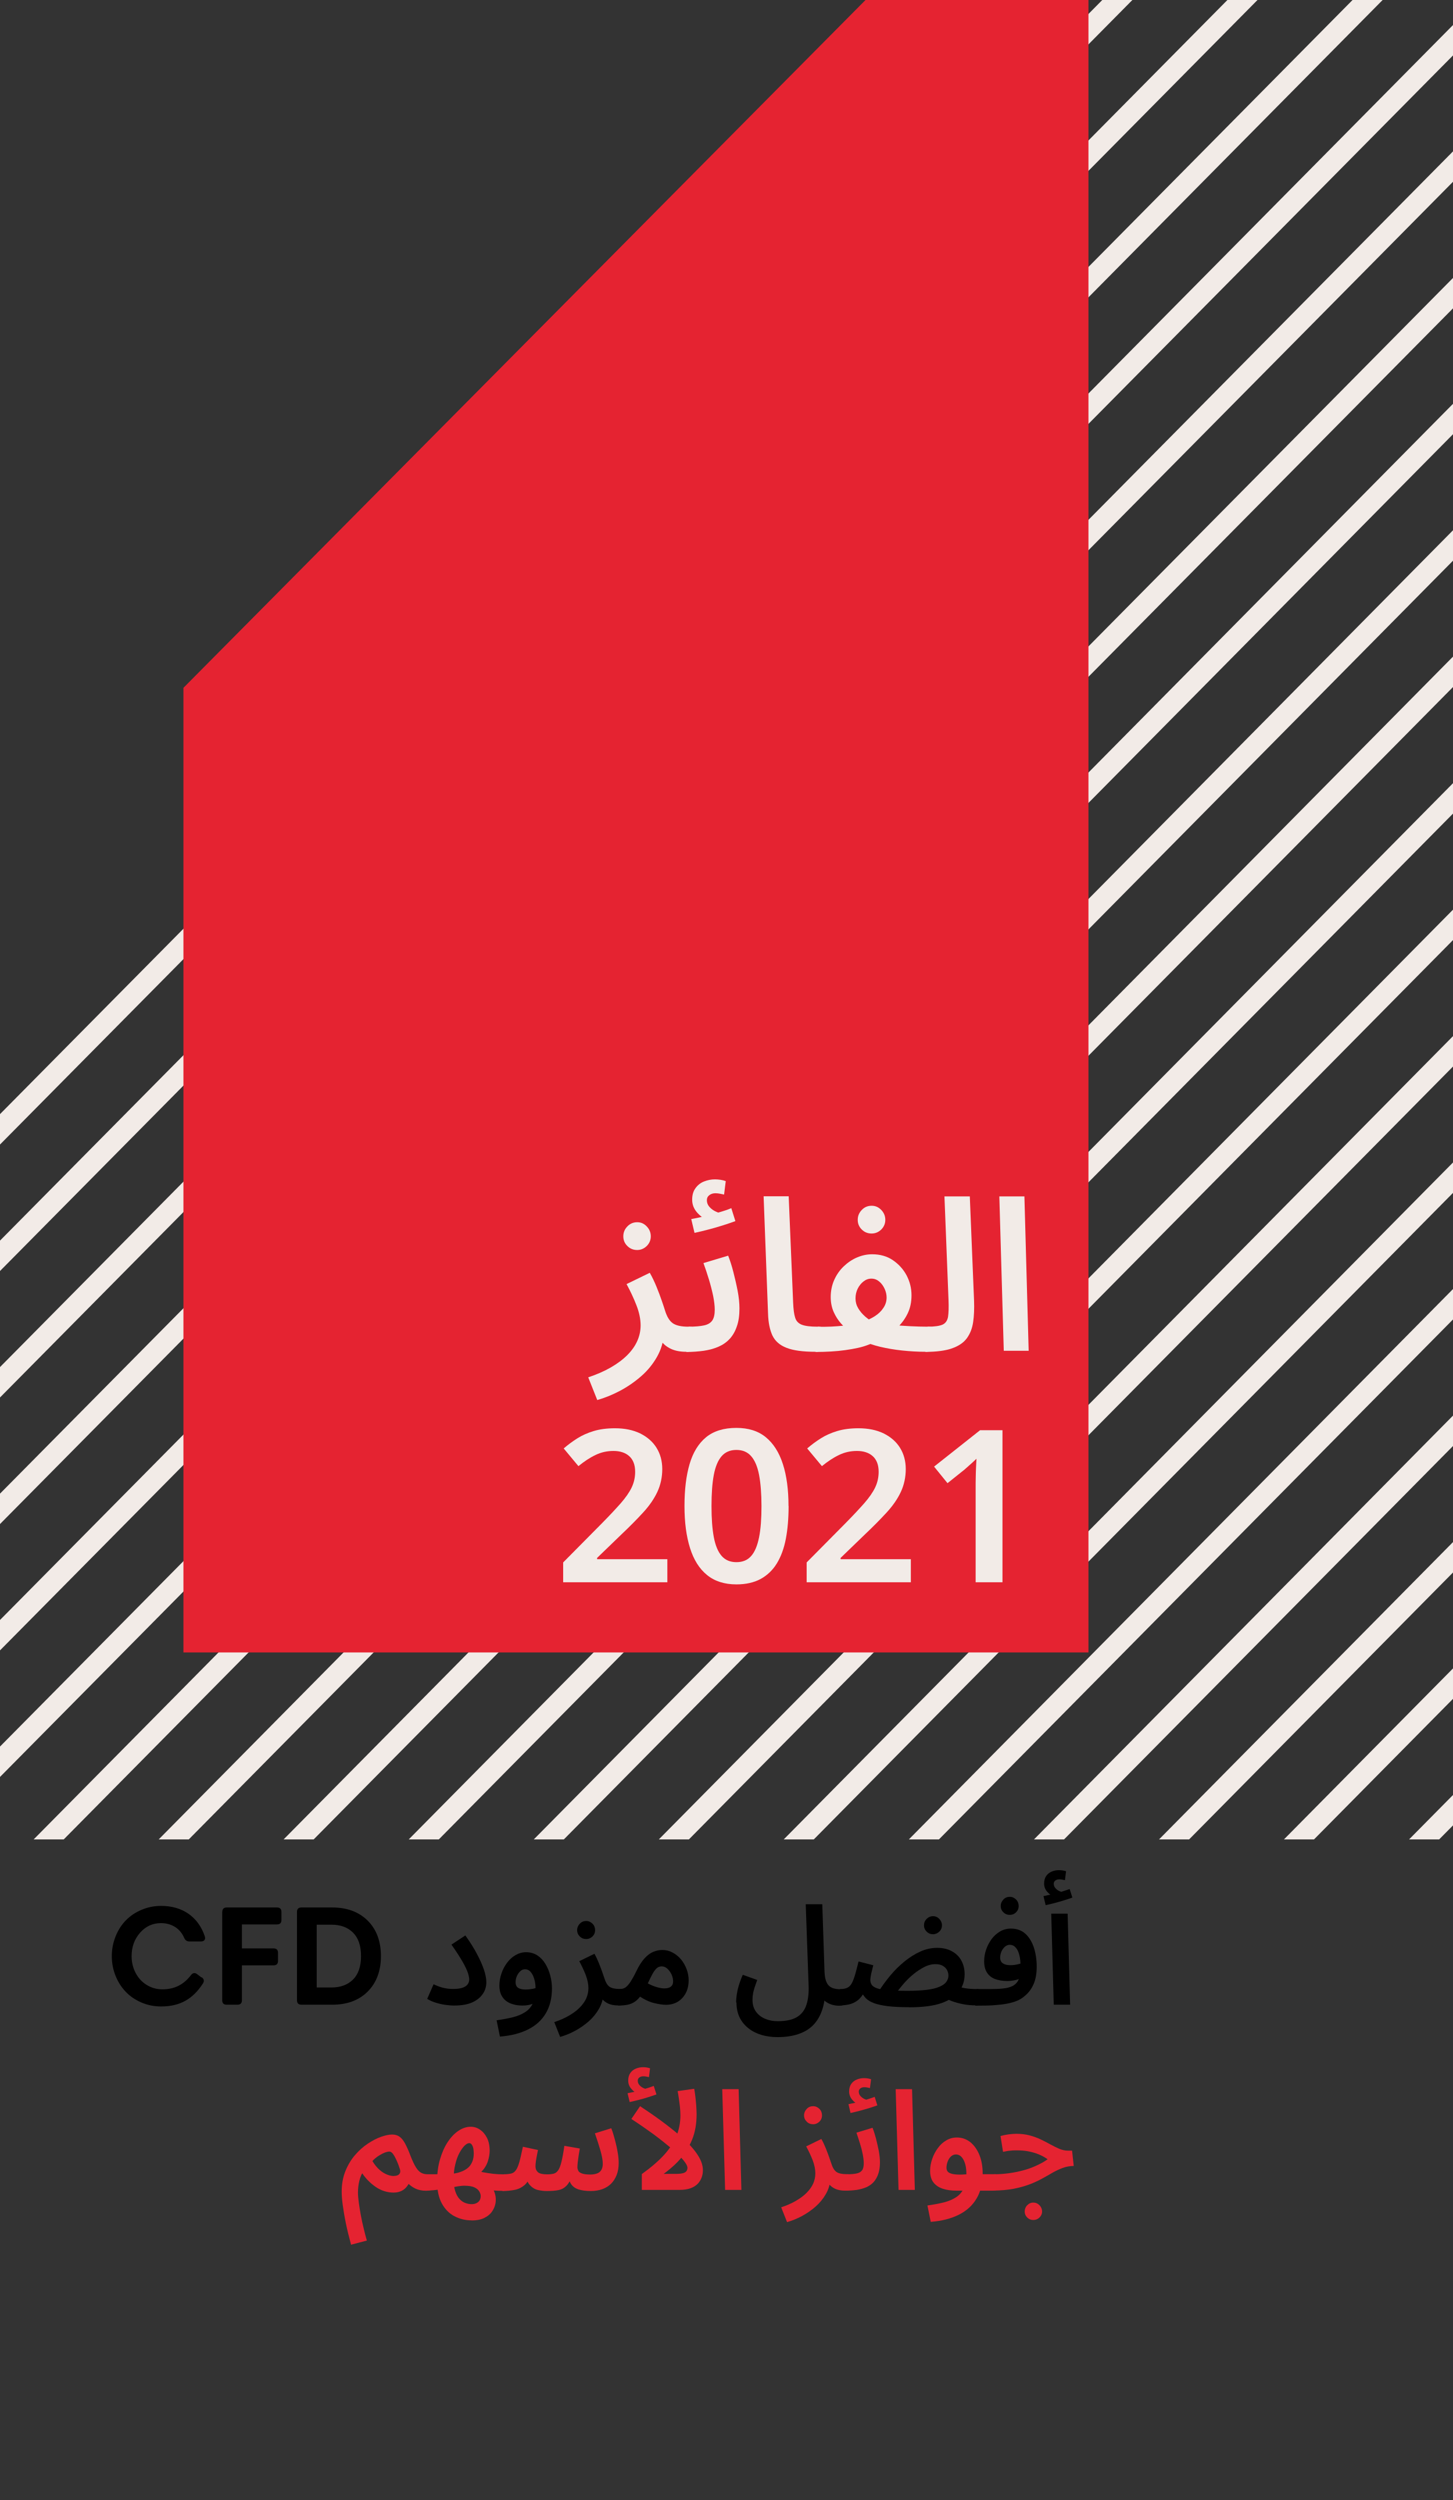 <?xml version="1.0" encoding="UTF-8"?><svg id="Arabic" xmlns="http://www.w3.org/2000/svg" xmlns:xlink="http://www.w3.org/1999/xlink" viewBox="0 0 157 270"><rect x="0" y="0" width="157" height="270" fill="#333333" stroke="none"/><defs><style>.cls-1{fill:none;}.cls-2{clip-path:url(#clippath);}.cls-3{fill:#f2ebe7;}.cls-4{fill:#e52331;}</style><clipPath id="clippath"><rect class="cls-1" width="157" height="198.64"/></clipPath></defs><g class="cls-2"><g><rect class="cls-3" x="-35.81" y="271.83" width="232.27" height="2.31" transform="translate(-170.23 138.11) rotate(-45.31)"/><rect class="cls-3" x="-35.81" y="258.17" width="232.28" height="2.31" transform="translate(-160.52 134.05) rotate(-45.31)"/><rect class="cls-3" x="-35.81" y="244.52" width="232.28" height="2.31" transform="translate(-150.81 130) rotate(-45.31)"/><rect class="cls-3" x="-35.81" y="230.86" width="232.27" height="2.31" transform="translate(-141.1 125.95) rotate(-45.31)"/><rect class="cls-3" x="-35.81" y="217.2" width="232.28" height="2.31" transform="translate(-131.4 121.9) rotate(-45.31)"/><rect class="cls-3" x="-35.81" y="203.54" width="232.28" height="2.31" transform="translate(-121.69 117.84) rotate(-45.31)"/><rect class="cls-3" x="-35.81" y="189.89" width="232.27" height="2.31" transform="translate(-111.98 113.79) rotate(-45.31)"/><rect class="cls-3" x="-35.81" y="176.23" width="232.28" height="2.31" transform="translate(-102.27 109.74) rotate(-45.31)"/><rect class="cls-3" x="-35.81" y="162.57" width="232.28" height="2.31" transform="translate(-92.56 105.69) rotate(-45.31)"/><rect class="cls-3" x="-35.81" y="148.91" width="232.27" height="2.31" transform="translate(-82.85 101.63) rotate(-45.31)"/><rect class="cls-3" x="-35.81" y="135.26" width="232.28" height="2.31" transform="translate(-73.14 97.58) rotate(-45.31)"/><rect class="cls-3" x="-35.81" y="121.6" width="232.28" height="2.31" transform="translate(-63.43 93.53) rotate(-45.31)"/><rect class="cls-3" x="-35.81" y="107.94" width="232.28" height="2.31" transform="translate(-53.71 89.44) rotate(-45.29)"/><rect class="cls-3" x="-35.81" y="94.28" width="232.28" height="2.31" transform="translate(-44.01 85.39) rotate(-45.29)"/><rect class="cls-3" x="-35.81" y="80.63" width="232.28" height="2.31" transform="translate(-34.3 81.34) rotate(-45.29)"/><rect class="cls-3" x="-35.81" y="66.97" width="232.28" height="2.31" transform="translate(-24.6 77.29) rotate(-45.29)"/><rect class="cls-3" x="-35.81" y="53.31" width="232.28" height="2.31" transform="translate(-14.89 73.24) rotate(-45.29)"/><rect class="cls-3" x="-35.81" y="39.65" width="232.28" height="2.31" transform="translate(-5.18 69.19) rotate(-45.29)"/></g></g><polygon class="cls-4" points="19.82 74.28 93.52 0 117.61 0 117.61 178.45 19.82 178.45 19.82 74.28"/><g><path class="cls-3" d="m64.53,151.18l-.97-2.44c.92-.31,1.73-.66,2.44-1.07.71-.41,1.3-.85,1.78-1.33s.84-.99,1.08-1.53c.24-.54.36-1.1.36-1.68,0-.67-.15-1.4-.45-2.17-.3-.77-.66-1.54-1.07-2.29l2.51-1.22c.28.49.52,1,.74,1.54s.4,1.02.55,1.46c.15.44.27.78.34,1.02.21.71.5,1.18.86,1.43.36.25.92.37,1.67.37.49,0,.84.13,1.05.38.21.25.31.56.31.93s-.14.71-.41.99c-.28.28-.67.41-1.17.41-.64,0-1.19-.1-1.64-.31-.45-.21-.81-.49-1.07-.86-.26-.37-.43-.77-.51-1.22l.81.44c-.06.89-.31,1.72-.75,2.5-.44.77-1,1.47-1.7,2.08s-1.46,1.14-2.29,1.58c-.83.44-1.65.77-2.46,1Zm4.32-16.19c-.41,0-.77-.14-1.06-.43-.29-.28-.44-.63-.44-1.05s.15-.77.44-1.07c.29-.3.64-.45,1.06-.45s.74.15,1.03.45c.29.3.44.66.44,1.07s-.15.76-.44,1.05c-.29.28-.64.43-1.03.43Z"/><path class="cls-3" d="m74.17,145.98l.23-2.71c.71,0,1.27-.05,1.68-.14.41-.09.71-.27.89-.54s.26-.66.26-1.16c0-.41-.06-.9-.17-1.47-.12-.57-.27-1.17-.46-1.79-.19-.63-.39-1.22-.59-1.77l2.67-.8c.2.51.39,1.09.56,1.76s.33,1.34.46,2.02c.13.68.2,1.32.2,1.92,0,.75-.09,1.4-.28,1.93-.18.54-.44.99-.77,1.35-.33.36-.73.64-1.21.85-.48.21-1,.35-1.59.44-.58.08-1.21.13-1.89.13Zm.87-12.86l-.35-1.47c.49-.09.86-.17,1.12-.23.25-.06.53-.13.84-.21l-.18.53c-.4-.12-.78-.39-1.14-.79-.36-.41-.54-.87-.54-1.39s.12-.92.36-1.25c.24-.33.54-.57.92-.72.38-.15.77-.23,1.18-.23.21,0,.42.02.62.05.2.03.38.08.55.14l-.18,1.45c-.15-.03-.3-.06-.45-.09-.15-.03-.31-.05-.49-.05-.26,0-.48.07-.66.21-.18.14-.26.31-.26.53,0,.29.1.54.29.75.19.21.42.37.68.49.26.12.48.19.64.21l-1.15.11c.41-.11.81-.22,1.17-.33.37-.11.71-.23,1.01-.36l.44,1.4c-.38.14-.83.29-1.33.45s-1.02.31-1.55.45c-.53.14-1.04.26-1.53.37Z"/><path class="cls-3" d="m88.1,145.98c-1.35,0-2.39-.14-3.12-.43-.73-.28-1.23-.73-1.52-1.33-.28-.61-.44-1.38-.47-2.33l-.48-12.7h2.71l.48,11.48c.03.72.1,1.27.22,1.63.11.37.36.62.72.76.37.14.93.21,1.68.21.49,0,.84.13,1.06.38.21.25.32.56.32.93s-.14.71-.43.99c-.28.28-.68.41-1.18.41Z"/><path class="cls-3" d="m88.13,145.98l.23-2.71c.52.02,1.02.01,1.48-.01s.9-.06,1.3-.1c.4-.05.77-.1,1.1-.17.34-.07.63-.13.87-.2.52-.17.98-.38,1.38-.63.4-.25.72-.55.95-.9.24-.35.36-.72.36-1.14,0-.31-.07-.62-.21-.93-.14-.31-.33-.58-.58-.79-.25-.21-.53-.32-.85-.32s-.59.1-.85.3c-.26.2-.47.46-.63.78-.16.32-.24.67-.24,1.06s.1.74.29,1.06c.19.32.44.62.75.89s.65.51,1.04.72l-2.74.97c-.29-.28-.59-.59-.91-.94-.31-.35-.58-.77-.79-1.24-.21-.48-.32-1.01-.32-1.61,0-.67.13-1.29.38-1.85.25-.56.59-1.05,1.02-1.46.43-.41.91-.74,1.45-.97s1.08-.34,1.63-.34c.86,0,1.61.21,2.24.64s1.13.98,1.48,1.64c.35.67.53,1.38.53,2.15,0,.72-.13,1.36-.4,1.93-.27.57-.63,1.07-1.08,1.51-.45.44-.96.82-1.52,1.14-.56.32-1.13.58-1.71.78-.31.12-.67.23-1.08.32-.41.09-.87.17-1.36.24-.49.07-1,.12-1.54.15-.54.03-1.1.05-1.68.05Zm6.05-12.77c-.41,0-.77-.14-1.06-.43-.29-.28-.44-.63-.44-1.05s.15-.77.44-1.07c.29-.3.64-.45,1.06-.45s.74.15,1.04.45c.29.3.44.66.44,1.07s-.15.76-.44,1.05c-.29.28-.64.43-1.04.43Zm5.82,12.77c-.84,0-1.69-.05-2.54-.14-.85-.09-1.64-.23-2.37-.4-.73-.18-1.35-.39-1.85-.63l1.59-1.98c.46.11,1,.19,1.62.25.62.06,1.27.11,1.93.14s1.28.05,1.85.05c.48,0,.82.13,1.03.38.21.25.32.56.32.93s-.14.71-.43.99c-.28.28-.67.41-1.16.41Z"/><path class="cls-3" d="m100,145.98l.23-2.71c.77,0,1.31-.08,1.63-.23.32-.15.51-.44.58-.85.06-.41.08-1.01.05-1.79l-.44-11.2h2.74l.46,11.27c.03.86,0,1.63-.1,2.31-.1.68-.33,1.26-.68,1.74-.35.48-.89.84-1.6,1.09-.71.25-1.67.38-2.86.38Z"/><path class="cls-3" d="m108.46,145.87l-.48-16.67h2.71l.46,16.67h-2.69Z"/><path class="cls-3" d="m72.1,170.87h-11.25v-2.14l4.19-4.23c.83-.84,1.51-1.57,2.04-2.17.53-.61.92-1.17,1.17-1.69.25-.52.38-1.09.38-1.7,0-.75-.22-1.31-.64-1.69-.43-.38-1-.56-1.7-.56s-1.33.14-1.93.43c-.6.28-1.22.69-1.86,1.21l-1.59-1.91c.46-.4.95-.76,1.47-1.09.52-.33,1.11-.59,1.77-.79.66-.2,1.43-.3,2.3-.3,1.06,0,1.97.19,2.73.56.76.38,1.35.89,1.76,1.55.41.66.62,1.43.62,2.3s-.18,1.71-.53,2.46c-.35.75-.86,1.49-1.53,2.22-.67.73-1.46,1.53-2.38,2.4l-2.6,2.51v.14h7.59v2.51Z"/><path class="cls-3" d="m85.21,162.63c0,1.33-.1,2.52-.3,3.56-.2,1.04-.53,1.93-.98,2.66-.45.73-1.04,1.28-1.75,1.67-.71.38-1.58.58-2.61.58-1.29,0-2.35-.34-3.17-1.01-.83-.67-1.44-1.64-1.84-2.91-.4-1.27-.6-2.78-.6-4.54s.18-3.27.55-4.53c.37-1.26.96-2.22,1.78-2.9.82-.67,1.91-1.01,3.28-1.01,1.29,0,2.35.33,3.17,1s1.44,1.63,1.85,2.9c.41,1.26.61,2.78.61,4.54Zm-8.33.02c0,1.33.08,2.45.25,3.35.17.9.45,1.57.84,2.02s.92.68,1.6.68,1.21-.22,1.6-.67c.39-.44.67-1.12.85-2.02.18-.9.26-2.02.26-3.36s-.09-2.47-.26-3.37-.46-1.57-.85-2.02c-.39-.45-.92-.68-1.6-.68s-1.21.23-1.6.68c-.39.45-.67,1.12-.84,2.01-.17.89-.25,2.02-.25,3.38Z"/><path class="cls-3" d="m98.41,170.87h-11.25v-2.14l4.19-4.23c.83-.84,1.51-1.57,2.04-2.17.53-.61.92-1.17,1.17-1.69.25-.52.38-1.09.38-1.7,0-.75-.22-1.31-.64-1.69-.43-.38-1-.56-1.7-.56s-1.33.14-1.93.43c-.6.28-1.22.69-1.86,1.21l-1.59-1.91c.46-.4.95-.76,1.47-1.09.52-.33,1.11-.59,1.77-.79.66-.2,1.43-.3,2.3-.3,1.06,0,1.97.19,2.73.56.76.38,1.35.89,1.76,1.55.41.66.62,1.43.62,2.3s-.18,1.71-.53,2.46c-.35.75-.86,1.49-1.53,2.22-.67.73-1.46,1.53-2.38,2.4l-2.6,2.51v.14h7.59v2.51Z"/><path class="cls-3" d="m108.32,170.87h-2.9v-10.23c0-.34,0-.68.01-1.04,0-.35.02-.71.03-1.07.02-.36.03-.69.05-1-.15.15-.35.33-.58.54s-.47.42-.71.63l-1.84,1.47-1.45-1.79,4.97-3.93h2.42v16.42Z"/></g><g><path d="m21.8,213.53c.25.19.29.41.13.66-.53.83-1.16,1.46-1.89,1.87-.72.41-1.6.62-2.63.62-.75,0-1.45-.14-2.11-.42-.66-.28-1.23-.66-1.7-1.15s-.84-1.06-1.11-1.73c-.27-.67-.41-1.38-.41-2.13s.14-1.46.41-2.14c.27-.67.64-1.25,1.11-1.73.47-.48,1.03-.86,1.7-1.14.66-.28,1.37-.42,2.11-.42,1.16,0,2.15.29,2.97.86.82.58,1.4,1.39,1.75,2.43.05.17.04.3-.04.4-.08.1-.2.15-.37.15h-1.26c-.26,0-.45-.13-.56-.39-.22-.51-.56-.91-.99-1.18-.44-.27-.94-.41-1.51-.41-.9,0-1.65.34-2.26,1.03s-.92,1.53-.92,2.54c0,.66.15,1.27.44,1.82s.69.98,1.2,1.29,1.07.47,1.68.47c.66,0,1.24-.13,1.74-.38.5-.25.95-.63,1.35-1.15.2-.26.42-.3.67-.11l.46.35Z"/><path d="m24.02,206.47c0-.32.16-.48.48-.48h5.43c.32,0,.48.16.48.48v.87c0,.32-.16.48-.48.48h-3.79v2.59h3.42c.32,0,.48.16.48.48v.87c0,.32-.16.48-.48.48h-3.42v3.77c0,.32-.16.48-.48.48h-1.17c-.32,0-.48-.16-.48-.48v-9.54Z"/><path d="m35.9,205.99c1.6,0,2.88.48,3.83,1.42.95.95,1.43,2.23,1.43,3.83s-.48,2.88-1.43,3.83c-.95.95-2.23,1.42-3.83,1.42h-3.33c-.32,0-.48-.16-.48-.48v-9.54c0-.32.16-.48.48-.48h3.33Zm-1.68,1.86v6.78h1.6c.98,0,1.75-.29,2.33-.86.57-.57.86-1.42.86-2.53s-.29-1.96-.86-2.53c-.57-.57-1.35-.86-2.33-.86h-1.6Z"/><path d="m46.16,215.86l.69-1.58c.3.15.62.27.98.37.35.09.72.14,1.11.14.41,0,.74-.04,1-.12.26-.08.44-.2.57-.35.12-.16.19-.34.19-.55,0-.18-.05-.42-.14-.71-.1-.29-.28-.69-.56-1.18s-.68-1.12-1.22-1.88l1.5-.99c.5.7.92,1.36,1.25,1.99.33.62.59,1.2.76,1.71s.26.96.26,1.34c0,.47-.12.89-.38,1.27s-.63.69-1.14.92c-.51.23-1.17.34-1.96.34-.31,0-.64-.03-.99-.08s-.69-.13-1.03-.24c-.33-.1-.63-.24-.89-.4Z"/><path d="m54.02,219.94l-.36-1.77c.66-.09,1.25-.2,1.77-.33.52-.13.96-.32,1.33-.56.37-.24.64-.56.83-.97.19-.41.28-.92.28-1.55,0-.25-.02-.5-.07-.75s-.12-.47-.21-.67c-.1-.2-.21-.36-.35-.49-.14-.12-.31-.19-.5-.19-.2,0-.38.07-.53.22-.16.15-.28.33-.37.54s-.13.43-.13.65c0,.17.04.31.11.43s.19.2.36.26c.17.06.37.09.62.09s.52-.03.79-.08c.27-.06.51-.13.72-.23l.06,1.41c-.24.18-.52.33-.83.45s-.67.18-1.07.18c-.37,0-.71-.04-1.01-.13-.31-.08-.57-.21-.79-.38-.22-.17-.39-.39-.52-.66-.12-.27-.19-.59-.19-.96,0-.45.07-.89.22-1.32.14-.43.35-.82.61-1.17.26-.35.57-.63.92-.83s.73-.31,1.13-.31c.46,0,.87.12,1.22.34.35.23.64.54.87.92s.41.81.53,1.27c.12.46.18.92.18,1.37,0,1.05-.22,1.95-.66,2.69-.44.75-1.08,1.33-1.92,1.75-.84.42-1.85.68-3.03.77Z"/><path d="m60.52,219.96l-.63-1.59c.6-.2,1.13-.43,1.59-.7s.85-.55,1.16-.87c.31-.31.55-.65.71-1,.15-.35.23-.71.23-1.1,0-.44-.1-.91-.29-1.42-.2-.5-.43-1-.7-1.49l1.64-.8c.18.32.34.66.48,1.01.14.35.26.67.36.95s.17.51.23.67c.14.46.33.77.56.93.23.16.6.24,1.09.24.32,0,.55.08.68.25.13.17.2.37.2.61s-.09.46-.27.65c-.18.18-.44.27-.77.27-.42,0-.78-.07-1.07-.2-.29-.14-.53-.32-.7-.56-.17-.24-.28-.5-.33-.79l.52.28c-.04.58-.2,1.12-.49,1.63s-.66.96-1.11,1.36c-.46.4-.95.74-1.49,1.03s-1.08.5-1.6.65Zm2.82-10.56c-.27,0-.5-.09-.69-.28-.19-.19-.29-.41-.29-.68s.1-.5.29-.7c.19-.2.42-.29.69-.29s.48.1.68.29c.19.19.28.43.28.7s-.1.5-.28.68c-.19.18-.42.28-.68.28Z"/><path d="m66.8,216.57l.15-1.77c.25,0,.46-.06.64-.18.17-.12.35-.32.53-.59.18-.28.39-.65.62-1.12.29-.61.59-1.08.9-1.42s.63-.58.95-.71c.32-.13.65-.2.97-.2.4,0,.77.09,1.12.28.35.19.65.43.91.74.25.31.45.66.6,1.05.14.39.22.79.22,1.18,0,.56-.11,1.04-.33,1.44-.22.4-.52.71-.88.92-.37.21-.78.31-1.23.31-.38,0-.84-.07-1.38-.21-.54-.14-1.15-.45-1.81-.93l.69-1.49c.47.31.9.53,1.3.66.4.13.72.2.98.2.23,0,.42-.03.56-.09.15-.06.25-.15.32-.26s.1-.26.1-.43c0-.24-.06-.48-.17-.73-.12-.25-.27-.45-.45-.62-.19-.17-.39-.25-.62-.25-.2,0-.38.07-.53.2-.15.13-.3.34-.46.62-.15.28-.33.64-.53,1.07-.24.49-.47.89-.68,1.2-.21.31-.44.55-.67.71-.24.17-.5.28-.79.34-.3.06-.63.09-1.01.09Z"/><path d="m79.54,216.24c0-.23.02-.5.06-.79s.11-.63.22-1c.11-.37.25-.76.44-1.19l1.56.56c-.11.3-.21.58-.29.83s-.14.48-.17.71c-.04.22-.05.43-.05.63,0,.48.12.89.36,1.23.24.34.56.6.98.78s.87.27,1.38.27c.9,0,1.6-.15,2.09-.45.49-.3.83-.74,1.02-1.33s.27-1.3.23-2.14l-.31-8.71h1.79l.24,7.29c.02.5.1.89.23,1.16.13.27.32.46.57.57.25.11.56.16.93.16.32,0,.55.08.68.25.13.17.2.37.2.61s-.09.46-.28.65c-.19.18-.44.27-.76.27-.25,0-.5-.04-.73-.1-.24-.07-.46-.17-.65-.3-.19-.13-.36-.29-.5-.5-.14-.2-.23-.43-.28-.7l.66-.09c0,.83-.12,1.56-.34,2.19-.22.63-.53,1.16-.95,1.59s-.95.75-1.6.97c-.65.22-1.4.33-2.27.33-.6,0-1.17-.08-1.7-.23-.54-.16-1-.39-1.41-.71-.4-.31-.73-.7-.96-1.16s-.35-1-.35-1.62Z"/><path d="m98.21,216.76c-.91,0-1.67-.04-2.27-.11-.61-.08-1.1-.18-1.48-.32-.38-.14-.67-.31-.88-.52s-.37-.45-.49-.71l.39-.12c-.25.48-.53.83-.83,1.06-.31.22-.63.37-.97.43-.34.07-.69.1-1.05.1l.15-1.77c.33,0,.59-.05.79-.15s.35-.26.48-.5c.12-.23.24-.54.35-.92s.23-.85.37-1.41l1.59.41c-.06.25-.12.48-.17.68-.05.21-.09.38-.11.53-.02.15-.04.27-.04.36,0,.21.05.39.15.54.1.15.29.27.56.37.27.1.68.17,1.21.21.53.04,1.24.07,2.11.07.79,0,1.46-.04,2.02-.1.56-.07,1.02-.17,1.37-.32.35-.14.61-.31.77-.52s.25-.44.25-.71c0-.2-.05-.39-.14-.58-.1-.18-.25-.34-.45-.46s-.47-.19-.8-.19c-.41,0-.82.1-1.22.31-.4.21-.8.46-1.18.78-.38.31-.73.66-1.05,1.02-.32.37-.59.71-.82,1.04l-1.89-.18c.36-.58.78-1.15,1.25-1.72s.99-1.08,1.54-1.53c.55-.45,1.12-.81,1.72-1.08.6-.27,1.2-.4,1.82-.4s1.15.12,1.6.37.79.58,1.02,1.01.35.92.35,1.48c0,.67-.19,1.28-.58,1.82-.39.54-1.02.96-1.9,1.28-.88.31-2.06.46-3.52.46Zm2.61-7.88c-.27,0-.5-.09-.69-.28-.19-.19-.29-.41-.29-.68s.09-.5.29-.7c.19-.19.42-.29.69-.29s.48.1.67.29c.19.2.29.43.29.7s-.1.5-.29.68c-.19.18-.42.28-.67.28Zm4.56,7.68c-.42,0-.85-.04-1.29-.12-.44-.08-.85-.2-1.25-.34-.39-.15-.71-.33-.96-.55l1.31-1.14c.36.14.73.24,1.1.3.38.06.79.09,1.24.09.31,0,.53.08.67.25s.21.37.21.61-.09.46-.28.65c-.19.18-.44.27-.76.27Z"/><path d="m105.38,216.57l.15-1.77c.61,0,1.13,0,1.56,0,.43,0,.79-.02,1.09-.04.29-.03.54-.06.73-.11.19-.05.35-.11.48-.17.21-.11.38-.25.51-.42.13-.17.23-.4.28-.68.06-.29.09-.64.09-1.07,0-.47-.04-.88-.14-1.22-.09-.35-.22-.61-.4-.79-.17-.19-.38-.28-.62-.28-.19,0-.36.07-.52.2-.15.13-.28.3-.38.52-.09.21-.14.44-.14.68,0,.16.04.3.11.42s.2.21.37.28c.17.07.38.1.65.1s.5-.03.76-.09c.26-.06.5-.14.71-.24l.06,1.51c-.16.11-.34.21-.55.29-.21.08-.42.14-.65.18s-.46.06-.69.06c-.52,0-.97-.08-1.34-.22-.38-.15-.66-.38-.86-.7-.2-.31-.3-.72-.3-1.21,0-.42.07-.84.21-1.25s.34-.79.59-1.14c.25-.34.56-.62.92-.83.35-.21.75-.31,1.18-.31.63,0,1.15.19,1.56.56.41.38.71.88.92,1.51.2.63.3,1.32.3,2.05s-.11,1.36-.34,1.88c-.23.53-.55.95-.95,1.27-.23.21-.5.38-.82.52-.32.13-.69.24-1.11.32-.42.08-.91.13-1.47.17s-1.21.04-1.94.04Zm3.73-9.78c-.27,0-.5-.09-.69-.28-.19-.18-.29-.41-.29-.68s.1-.5.29-.7.42-.29.69-.29.48.1.68.29c.19.2.28.43.28.7s-.1.5-.28.68c-.19.19-.42.28-.68.28Z"/><path d="m112.98,205.72l-.23-.96c.31-.06.55-.11.72-.15s.35-.08.56-.13l-.12.36c-.26-.09-.51-.27-.74-.53-.24-.26-.35-.56-.35-.9s.08-.62.23-.83c.15-.21.35-.37.6-.47.24-.1.5-.15.77-.15.13,0,.26.01.4.03.13.02.26.05.37.09l-.12.96c-.1-.02-.2-.04-.3-.06s-.21-.03-.31-.03c-.17,0-.31.04-.43.13-.12.09-.17.21-.17.35,0,.18.06.34.19.48.12.14.27.25.44.32.17.08.31.12.42.13l-.75.08c.27-.07.52-.14.76-.22.24-.08.46-.15.66-.22l.29.92c-.25.09-.54.19-.87.29-.33.1-.67.2-1.01.29-.34.09-.68.17-1,.24Zm.88,10.77l-.27-9.83h1.77l.27,9.83h-1.77Z"/><path class="cls-4" d="m37.93,242.39c-.22-.8-.41-1.57-.56-2.3s-.26-1.4-.34-1.99c-.08-.59-.11-1.06-.11-1.41,0-.84.14-1.59.41-2.25s.62-1.24,1.04-1.72c.42-.49.88-.9,1.38-1.23s.98-.58,1.44-.74c.47-.16.86-.24,1.18-.24s.59.08.81.24c.22.16.42.41.6.75.18.34.38.78.58,1.32.22.56.42.98.6,1.26.18.28.37.47.57.57.2.1.42.15.67.15.32,0,.55.08.69.25s.21.37.21.61-.09.46-.27.65c-.18.18-.44.27-.78.27-.45,0-.84-.08-1.16-.23-.33-.16-.62-.37-.88-.65l.39-.41c-.1.3-.23.56-.4.79-.17.23-.37.4-.62.52-.25.12-.53.18-.86.18s-.64-.05-.97-.15c-.33-.1-.64-.25-.95-.46s-.6-.46-.88-.75c-.28-.29-.54-.64-.78-1.03l.4-.04c-.25.36-.42.76-.52,1.19s-.14.84-.14,1.23c0,.3.03.67.09,1.1.06.43.13.88.22,1.36.09.48.19.96.31,1.43.11.48.23.91.34,1.3l-1.72.45Zm4.63-7.41c.18,0,.33-.03.44-.09.12-.06.19-.15.23-.27s.02-.26-.04-.43c-.1-.31-.2-.58-.3-.8-.1-.22-.19-.42-.29-.58-.09-.16-.18-.28-.27-.35-.09-.08-.18-.11-.27-.11-.13,0-.28.04-.46.1-.18.07-.36.16-.55.27-.19.11-.35.23-.51.36s-.27.25-.35.36l-.1-.34c.2.39.44.73.71,1.02.28.29.57.51.88.65.31.15.6.22.88.22Z"/><path class="cls-4" d="m46.09,236.57l.15-1.77h.67c.25,0,.49,0,.7-.02l.12,1.62c-.27.05-.55.09-.85.12-.3.03-.56.04-.78.04Zm4.88,3.21c-.68,0-1.3-.15-1.87-.45s-1.02-.76-1.36-1.38-.51-1.42-.51-2.38c0-.86.1-1.65.31-2.37s.48-1.34.83-1.87c.35-.53.73-.93,1.16-1.22.43-.29.88-.44,1.33-.44.36,0,.69.1,1,.31.31.21.56.5.76.89.19.38.29.85.29,1.4,0,.35-.07.73-.2,1.14s-.37.79-.71,1.14c-.34.35-.81.63-1.42.83l.6-1.05c.32.1.65.19,1,.25.35.07.71.12,1.1.17.38.04.76.06,1.14.06.32,0,.55.08.69.25s.21.37.21.61-.09.46-.28.65c-.19.18-.44.27-.77.27-.27,0-.58-.01-.92-.04s-.67-.07-1-.12c-.32-.05-.61-.1-.86-.17l1.52-.24c.23.27.39.57.48.91.09.33.11.67.05,1s-.19.64-.4.93-.5.51-.86.68c-.37.17-.81.25-1.33.25Zm-.03-1.75c.2,0,.37-.03.52-.1s.26-.16.35-.29c.08-.13.13-.29.13-.48,0-.16-.05-.33-.15-.5-.1-.18-.28-.32-.52-.44-.25-.12-.61-.18-1.08-.18-.14,0-.29,0-.46.03-.17.02-.34.04-.52.08-.18.03-.37.07-.56.12l.05-1.51c.38-.03.72-.09,1.03-.2.3-.1.56-.24.78-.41s.38-.39.5-.66c.12-.26.18-.58.18-.95,0-.16-.02-.32-.04-.49-.03-.17-.08-.31-.16-.43-.07-.12-.17-.18-.28-.18-.16,0-.33.09-.52.28-.19.19-.38.46-.56.8-.18.34-.33.75-.44,1.23-.12.47-.17,1-.17,1.58,0,.54.06.99.18,1.33.12.35.27.62.47.83.19.2.4.34.63.42s.45.12.66.12Z"/><path class="cls-4" d="m54.29,236.57l.15-1.77c.33,0,.6-.03.8-.08.2-.05.38-.17.51-.37.14-.19.26-.49.37-.88.11-.39.23-.94.38-1.64l1.63.35c-.03.16-.07.34-.11.55s-.08.42-.11.63c-.03.22-.05.41-.05.58,0,.27.09.48.27.64.18.16.52.23,1.02.23.27,0,.5-.03.69-.08s.35-.18.48-.37c.13-.19.25-.5.35-.92.1-.42.21-.99.31-1.71l1.67.29c-.04.21-.08.44-.12.71-.04.26-.07.51-.1.74-.03.24-.04.43-.04.58,0,.13.04.25.1.38s.21.22.41.29c.2.07.49.11.88.11.27,0,.51-.04.71-.11.21-.07.36-.19.47-.36.11-.17.17-.4.17-.69,0-.38-.09-.87-.26-1.46s-.37-1.2-.59-1.83l1.77-.55c.15.39.28.81.4,1.27s.22.9.29,1.33c.08.43.11.82.11,1.15,0,.49-.07.92-.22,1.3s-.35.69-.61.95c-.26.25-.58.45-.94.58-.37.13-.78.2-1.23.2-.54,0-.98-.06-1.33-.17-.35-.11-.61-.3-.79-.55s-.3-.6-.36-1.03h.51c-.2.53-.42.92-.66,1.17-.24.25-.53.41-.87.48-.34.07-.77.1-1.29.1-.3,0-.61-.04-.94-.11-.33-.08-.61-.25-.85-.51-.25-.27-.42-.67-.52-1.21l.67-.06c-.19.56-.43.97-.73,1.24-.3.26-.65.44-1.05.52-.4.08-.85.13-1.35.13Z"/><path class="cls-4" d="m68.04,227.01l-.23-.96c.32-.06.56-.11.73-.15s.35-.08.55-.13l-.12.34c-.26-.08-.51-.25-.74-.52-.24-.26-.35-.57-.35-.91s.08-.6.23-.82c.15-.21.35-.37.6-.47s.5-.15.77-.15c.14,0,.27.01.4.03.13.02.25.05.36.09l-.12.95c-.1-.02-.2-.04-.29-.06-.1-.02-.2-.03-.32-.03-.17,0-.31.04-.43.13-.12.09-.17.21-.17.34,0,.19.06.35.19.49.12.14.27.24.44.32.17.08.31.12.42.13l-.75.08c.27-.07.52-.14.77-.22.24-.08.46-.15.66-.23l.29.92c-.25.09-.54.19-.87.29-.33.11-.67.2-1.01.29-.35.09-.68.17-1,.24Zm5.48,1.44c0-.29-.02-.59-.05-.92-.04-.32-.07-.63-.12-.93-.04-.3-.09-.56-.13-.78l1.79-.25c.04.2.08.46.12.79.04.33.07.67.1,1.02.02.35.04.67.04.94,0,.5-.04.98-.12,1.44s-.2.9-.37,1.31-.38.82-.64,1.21l-.23.35c-.27.38-.59.75-.96,1.1-.37.35-.79.7-1.24,1.03h1.32c.34,0,.6-.03.78-.08.18-.05.3-.13.37-.23.06-.1.1-.21.1-.34,0-.21-.16-.5-.48-.88-.32-.38-.76-.8-1.31-1.27-.56-.47-1.2-.98-1.93-1.52-.73-.53-1.51-1.07-2.34-1.61l.94-1.38c1.08.71,2.01,1.36,2.78,1.95.77.59,1.42,1.12,1.94,1.6.52.48.93.92,1.23,1.32.3.4.52.77.65,1.1s.19.65.19.94c0,.26-.04.52-.13.77s-.23.49-.42.69-.46.37-.78.49c-.33.12-.74.18-1.24.18h-4.03v-1.71c1.03-.74,1.85-1.45,2.45-2.12s1.04-1.36,1.31-2.04.41-1.41.41-2.17Z"/><path class="cls-4" d="m78.35,236.49l-.31-10.88h1.77l.3,10.88h-1.75Z"/><path class="cls-4" d="m85.04,239.96l-.63-1.59c.6-.2,1.13-.43,1.59-.7s.85-.55,1.16-.87c.31-.31.55-.65.71-1,.15-.35.23-.71.23-1.1,0-.44-.1-.91-.29-1.42-.2-.5-.43-1-.7-1.49l1.64-.8c.18.32.34.66.48,1.01.14.35.26.67.36.95s.17.51.23.67c.14.46.33.77.56.93.23.16.6.24,1.09.24.32,0,.55.08.68.25.13.17.2.37.2.61s-.09.46-.27.65c-.18.18-.44.27-.77.27-.42,0-.78-.07-1.07-.2-.29-.14-.53-.32-.7-.56-.17-.24-.28-.5-.33-.79l.52.28c-.04.58-.2,1.12-.49,1.63s-.66.96-1.11,1.36c-.46.4-.95.74-1.49,1.03s-1.08.5-1.6.65Zm2.82-10.56c-.27,0-.5-.09-.69-.28-.19-.19-.29-.41-.29-.68s.1-.5.29-.7c.19-.2.42-.29.69-.29s.48.1.68.29c.19.19.28.43.28.7s-.1.5-.28.68c-.19.18-.42.28-.68.28Z"/><path class="cls-4" d="m91.33,236.57l.15-1.77c.46,0,.83-.03,1.1-.09.27-.06.46-.18.58-.35.12-.17.17-.43.17-.76,0-.27-.04-.59-.11-.96-.07-.37-.17-.76-.3-1.17s-.25-.79-.38-1.16l1.74-.53c.13.33.25.71.37,1.15.11.44.21.88.3,1.32.08.45.13.86.13,1.25,0,.49-.06.91-.18,1.26-.12.35-.29.64-.5.88-.22.24-.48.42-.79.56-.31.13-.66.23-1.04.29-.38.05-.79.08-1.23.08Zm.57-8.38l-.22-.96c.32-.06.56-.11.73-.15.17-.04.35-.08.55-.13l-.12.34c-.26-.08-.51-.25-.74-.52-.23-.26-.35-.57-.35-.91s.08-.6.23-.82c.15-.21.35-.37.6-.47.25-.1.5-.15.77-.15.14,0,.28.01.41.03.13.02.25.05.36.09l-.12.95c-.1-.02-.2-.04-.29-.06-.09-.02-.2-.03-.32-.03-.17,0-.31.04-.43.13-.11.09-.17.21-.17.34,0,.19.06.35.19.49.12.13.27.24.44.32s.31.12.42.13l-.75.08c.27-.07.52-.14.76-.22.24-.08.46-.15.66-.23l.29.92c-.25.09-.54.19-.87.29-.33.1-.67.2-1.01.29-.34.09-.68.17-1,.24Z"/><path class="cls-4" d="m97.09,236.49l-.31-10.88h1.77l.3,10.88h-1.75Z"/><path class="cls-4" d="m100.57,239.94l-.36-1.77c.66-.09,1.25-.2,1.77-.33.52-.13.96-.32,1.33-.56.37-.24.64-.56.83-.97.19-.41.28-.92.28-1.55s-.1-1.12-.31-1.52c-.21-.39-.48-.58-.82-.58-.21,0-.39.08-.55.23-.16.15-.27.34-.35.56-.08.22-.12.44-.12.65,0,.13.03.25.09.35.06.1.17.19.34.25.17.07.4.11.72.13.32.02.73,0,1.25-.04h2.76c.31,0,.53.08.67.25s.21.37.21.61-.09.46-.28.65c-.19.18-.44.27-.76.27h-3.93c-.56,0-1.05-.07-1.48-.21-.42-.14-.76-.37-1-.68-.24-.31-.36-.73-.36-1.25,0-.44.08-.87.23-1.3s.35-.81.61-1.16c.25-.35.56-.63.91-.83.35-.21.73-.31,1.14-.31.55,0,1.03.17,1.45.5.41.33.74.79.98,1.37.24.59.36,1.26.36,2.03,0,1.05-.22,1.95-.66,2.69-.44.75-1.08,1.33-1.92,1.75-.84.42-1.85.68-3.03.77Z"/><path class="cls-4" d="m107.27,236.57l.15-1.77c.53,0,1.06-.04,1.58-.11.52-.07,1.02-.17,1.52-.3.49-.13.96-.29,1.41-.5.45-.2.88-.43,1.27-.71-.28-.2-.59-.37-.94-.52-.34-.14-.72-.25-1.12-.33-.4-.08-.83-.11-1.27-.11-.16,0-.32,0-.48.01-.16.01-.32.03-.49.05-.17.03-.34.06-.52.1l-.27-1.71c.28-.08.57-.14.88-.18s.58-.06.83-.06c.53,0,1.02.06,1.46.18.44.12.85.27,1.22.45.37.18.72.36,1.04.54.32.18.64.33.94.46.3.12.6.19.9.19h.46l.18,1.65c-.43.01-.83.08-1.2.22s-.73.31-1.09.51c-.35.21-.73.42-1.13.64-.4.22-.85.43-1.35.62-.5.19-1.08.35-1.73.48-.65.12-1.4.19-2.25.19Zm4.38,3.17c-.26,0-.48-.09-.66-.27-.18-.18-.27-.4-.27-.65s.09-.49.27-.67c.18-.19.4-.29.66-.29s.48.09.67.29c.19.19.28.42.28.67s-.09.46-.28.65c-.19.18-.41.27-.67.27Z"/></g></svg>